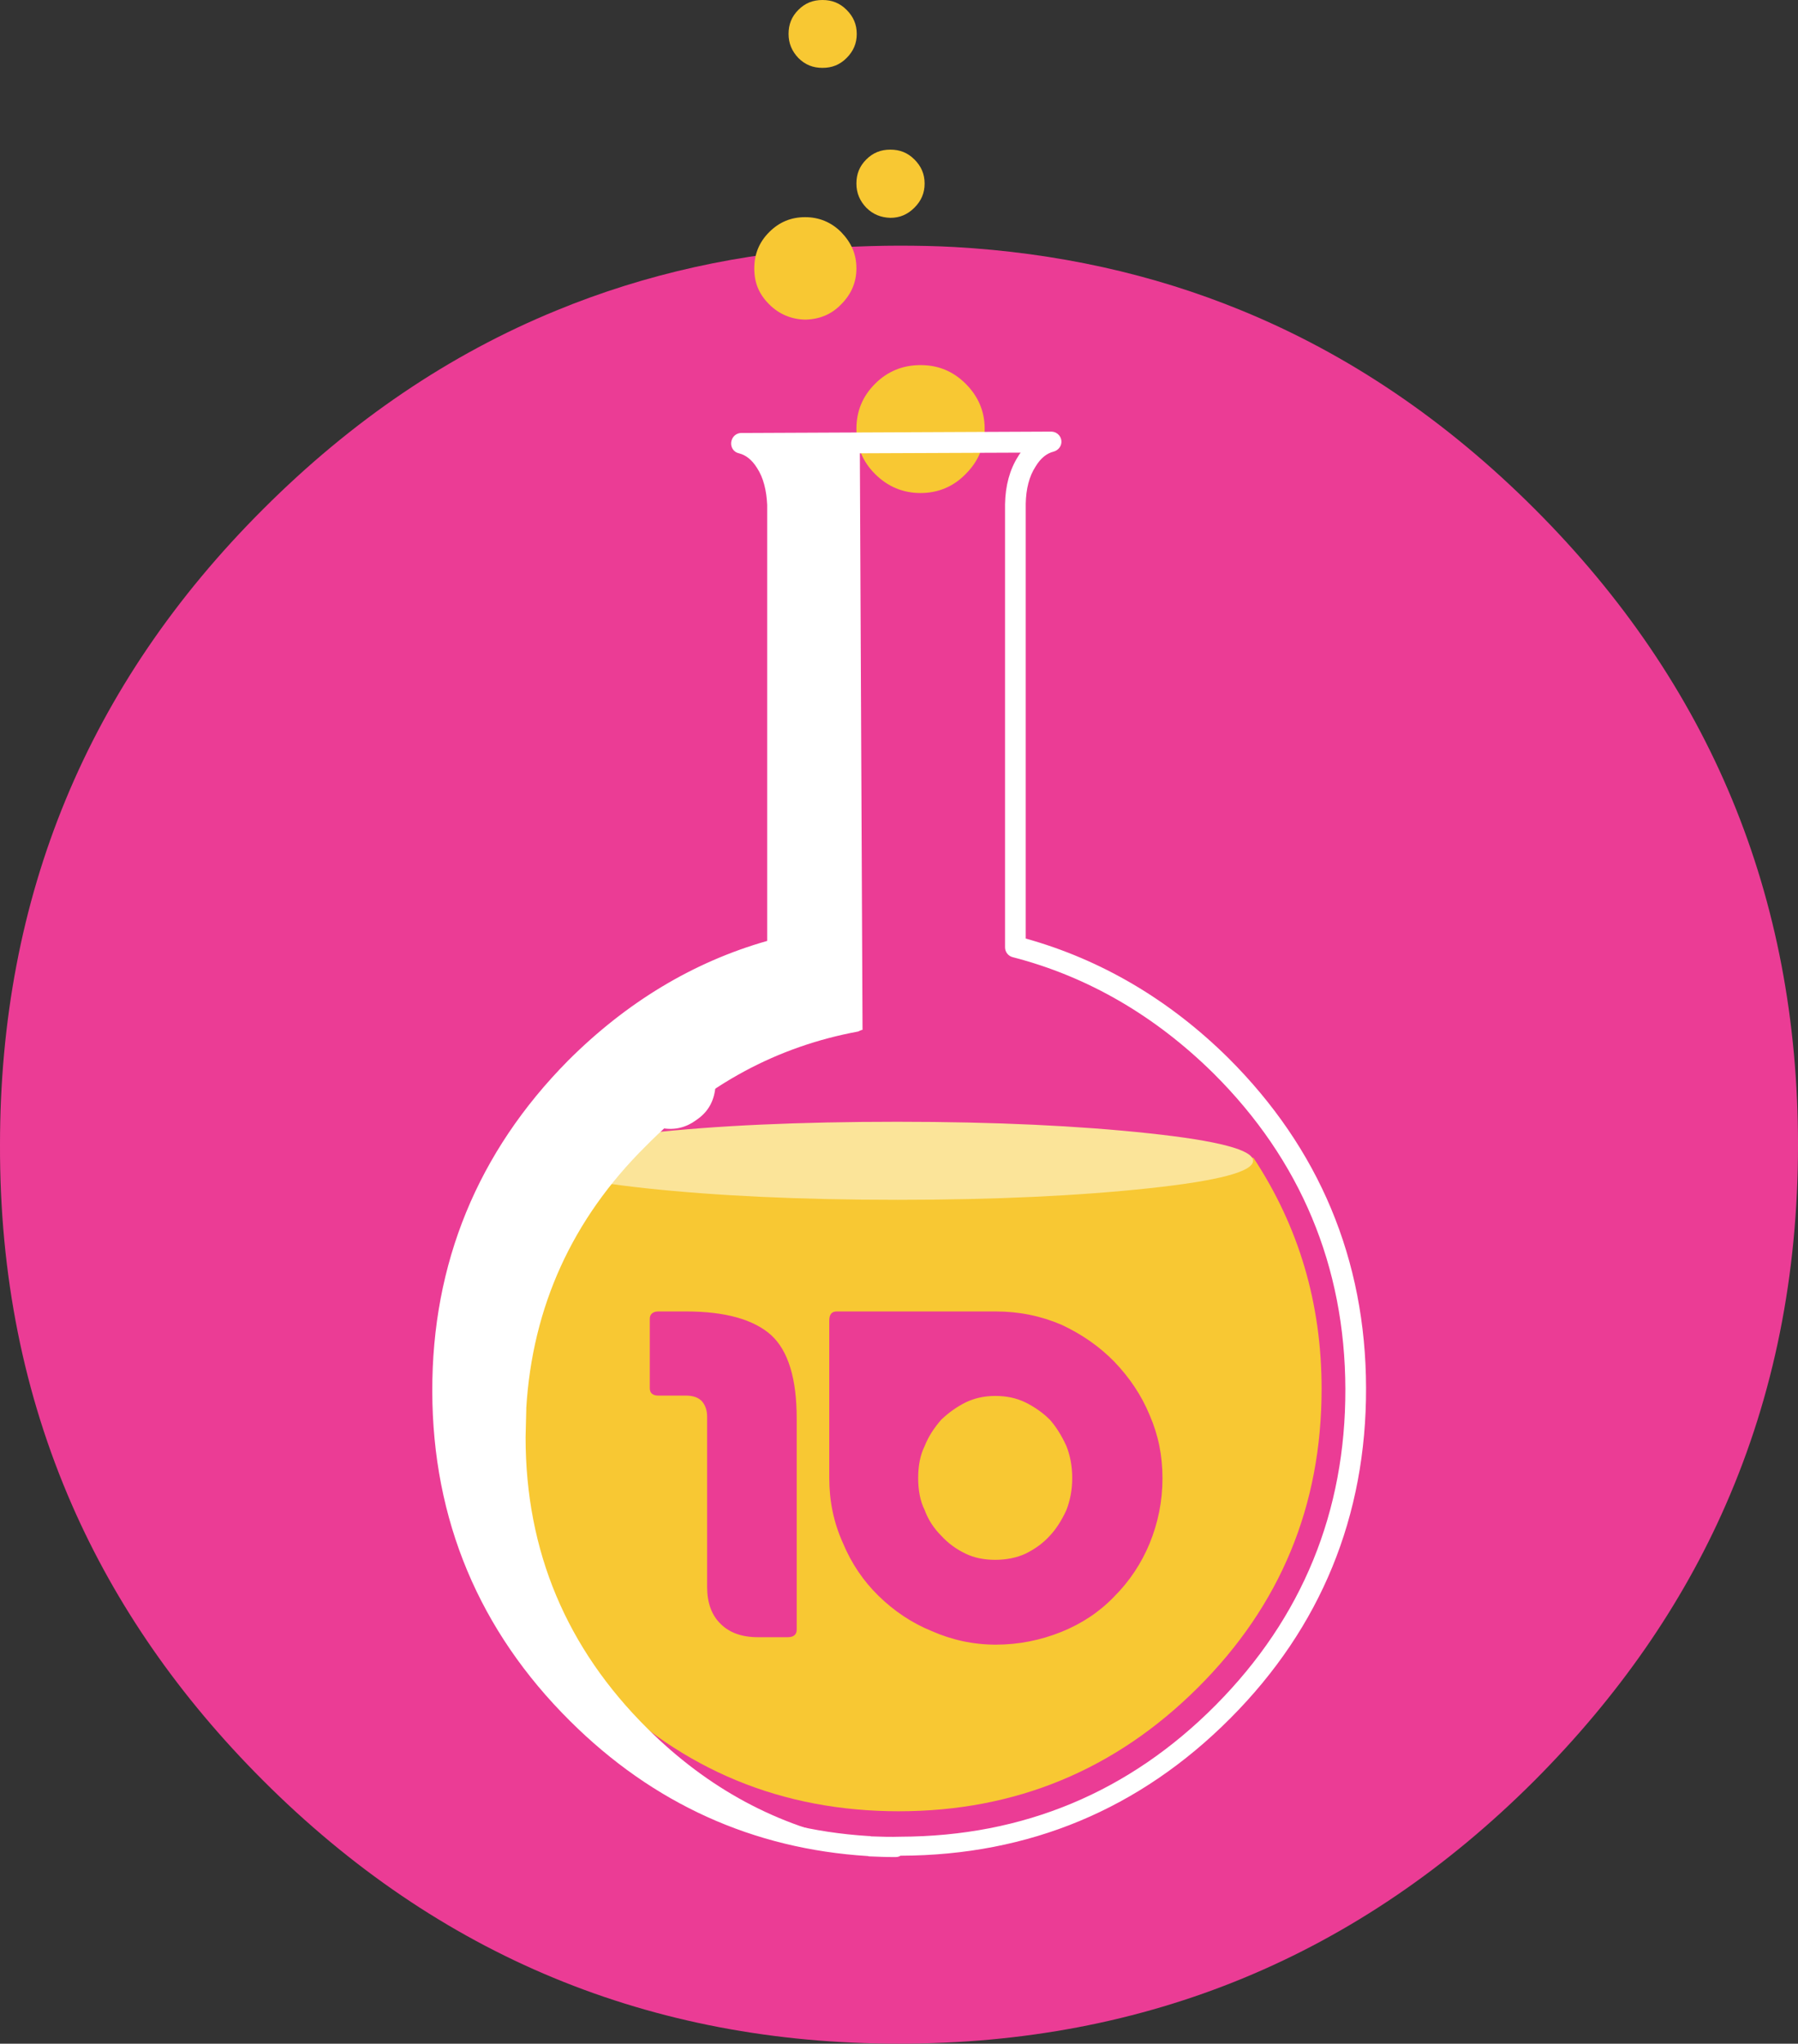 <?xml version="1.0" encoding="utf-8"?>
<!-- Generator: $$$/GeneralStr/196=Adobe Illustrator 27.6.0, SVG Export Plug-In . SVG Version: 6.00 Build 0)  -->
<svg version="1.1" id="Ebene_1" xmlns="http://www.w3.org/2000/svg" xmlns:xlink="http://www.w3.org/1999/xlink" x="0px" y="0px"
	 viewBox="0 0 529.9 602.3" style="enable-background:new 0 0 529.9 602.3;" xml:space="preserve">
<rect x="0" y="0" width="529.9" height="602.3" fill="#333333" stroke="none"/>
<style type="text/css">
	.st0{fill:#EB3C95;}
	.st1{fill:#F8C833;}
	.st2{fill:#FBE499;}
	.st3{fill:#FFFFFF;}
	.st4{fill:#EB3C94;}
</style>
<g id="FL_9_2_0_Layer0_0_MEMBER_0_FILL">
	<path class="st0" d="M21.2,443.5c12.9,29.5,31.7,56.6,56.3,81.2c51.7,51.7,114.2,77.6,187.4,77.6s135.7-25.9,187.4-77.6
		c24.6-24.7,43.4-51.7,56.3-81.2c14.2-32.4,21.3-67.8,21.3-106.1c0-73.2-25.9-135.7-77.6-187.4c-26.1-26.1-54.9-45.6-86.4-58.5
		c-26.3-10.8-54.5-17-84.6-18.7c-5.4-0.3-10.9-0.4-16.4-0.4s-10.9,0.2-16.3,0.4c-30.1,1.6-58.4,7.9-84.6,18.7
		c-31.5,12.9-60.3,32.4-86.4,58.5C25.8,201.7,0,264.2,0,337.4C-0.1,375.7,7,411,21.2,443.5z"/>
</g>
<g id="FL_9_2_0_Layer0_1_FILL">
	<path class="st1" d="M389.5,409.3c0-25.1-6.7-47.8-20.1-68.1H160.1c-13.1,19.9-19.7,42.6-19.7,68.1c0,34.4,12.2,63.8,36.4,88.1
		c24.3,24.3,53.7,36.4,88.1,36.4s63.8-12.2,88.1-36.4C377.4,473.1,389.5,443.7,389.5,409.3z"/>
</g>
<g id="FL_9_2_0_Layer0_1_MEMBER_0_FILL">
	<path class="st2" d="M338.6,350.2c20.5-2.2,30.7-4.9,30.7-8.1s-10.2-5.9-30.7-8.1s-45.2-3.4-74.1-3.4s-53.6,1.1-74.1,3.4
		c-20.5,2.2-30.7,4.9-30.7,8.1s10.2,5.9,30.7,8.1s45.2,3.4,74.1,3.4S318.1,352.4,338.6,350.2z"/>
</g>
<g id="FL_9_2_0_Layer0_2_FILL">
	<path class="st1" d="M284.6,139.7c3.7-3.7,5.6-8.1,5.6-13.3s-1.9-9.6-5.6-13.3c-3.7-3.7-8.1-5.5-13.3-5.5s-9.7,1.8-13.4,5.5
		c-3.7,3.7-5.5,8.1-5.5,13.3c0,5.2,1.8,9.6,5.5,13.3c3.7,3.7,8.2,5.6,13.4,5.6S281,143.4,284.6,139.7z"/>
</g>
<g id="FL_9_2_0_Layer0_3_MEMBER_0_MEMBER_0_FILL">
	<path class="st3" d="M155.1,415c0,0.2,0,0.4,0,0.5c-0.1,2.6-0.1,5.4-0.2,8.1c0,33.6,12.1,62.2,35.9,85.8
		c17.8,17.7,38.4,28.8,61.8,33.3c1.1,0.5,2.2,0.8,3.3,1.3c-33.1-2-61.6-15-85.7-38.9c-26.4-26.1-39.6-57.8-39.7-94.9
		c-0.1-37.2,12.9-68.9,39.1-95.4c17.5-17.6,37.5-29.3,59.9-35.3L229,148.8c-0.1-4.9-1.3-9-3.4-12.4c-2-3.2-4.3-5-7.2-5.6l35-0.1
		l0.8,172.8c-0.5,0.1-0.9,0.3-1.3,0.5c-23.8,4.4-44.7,15.6-62.6,33.8C168.6,359.3,156.9,385.2,155.1,415L155.1,415z"/>
</g>
<path class="st3" d="M263.6,547.3c-2.5,0-4.9-0.1-7.3-0.2c-0.2,0-0.3,0-0.5-0.1h-0.1c-33.7-2.1-63.2-15.4-87.7-39.8
	c-26.8-26.6-40.5-59.3-40.6-97.1s13.4-70.6,40-97.5c17.2-17.2,36.9-29.1,58.7-35.3V148.8c-0.2-4.3-1.1-8-3-10.9
	c-1.5-2.4-3.3-3.8-5.3-4.3c-1.5-0.3-2.5-1.7-2.3-3.3c0.2-1.5,1.4-2.7,3-2.7l91.3-0.4l0,0c1.5,0,2.8,1.1,3,2.6s-0.8,2.9-2.3,3.3
	c-2,0.5-3.8,1.9-5.3,4.4c-1.9,2.9-2.8,6.6-2.9,10.9v128.2c22.2,6.2,42.3,18,59.7,35.2c26.8,26.7,40.5,59.4,40.6,97.2
	s-13.3,70.6-40,97.4c-26.7,26.8-59.3,40.4-97.2,40.5C264.8,547.3,264.2,547.3,263.6,547.3L263.6,547.3z M256.7,541.2
	c2.8,0.1,5.7,0.2,8.7,0.1l0,0c36.2-0.1,67.4-13.1,92.9-38.8s38.3-57,38.2-93.2c-0.1-36.1-13.2-67.4-38.8-92.9
	c-17.2-17-37.1-28.6-59.2-34.3c-1.3-0.3-2.3-1.5-2.3-2.9V148.6c0.1-5.5,1.4-10.2,3.8-14c0.2-0.4,0.5-0.8,0.8-1.2l-73.4,0.3
	c0.2,0.3,0.5,0.7,0.7,1.1c2.4,3.9,3.7,8.6,3.9,14v130.9c0,1.4-0.9,2.5-2.2,2.9c-21.7,5.8-41.2,17.4-58.2,34.4
	c-25.4,25.7-38.3,57.1-38.2,93.2c0.1,36.2,13.2,67.4,38.8,92.9c23.4,23.2,51.6,36,83.7,38C256.2,541.1,256.5,541.1,256.7,541.2
	L256.7,541.2z"/>
<g id="FL_9_2_0_Layer0_3_MEMBER_1_FILL">
	<path class="st3" d="M205.2,330.1c-3,2.2-6.3,3-9.9,2.4s-6.5-2.4-8.7-5.4c-2.1-3-2.9-6.3-2.3-9.9c0.6-3.6,2.4-6.5,5.3-8.7
		c3-2.1,6.3-3,10-2.4c3.6,0.6,6.5,2.3,8.7,5.4c2.2,3,3,6.3,2.4,10S208.3,328,205.2,330.1L205.2,330.1z"/>
</g>
<g id="FL_9_2_0_Layer0_4_FILL">
	<path class="st4" d="M202.2,386.5h-8.1c-1.7,0-2.6,0.8-2.6,2.2v20.4c0,1.5,0.9,2.2,2.6,2.2h8.1c2.1,0,3.7,0.6,4.7,1.7
		c1,1.2,1.5,2.7,1.5,4.5v50.2c0,4.6,1.3,8.3,4,10.9c2.6,2.6,6.3,3.9,10.9,3.9h8.9c1.7,0,2.6-0.8,2.6-2.2V418
		c0-11.7-2.5-19.9-7.5-24.5C222.2,388.9,213.8,386.5,202.2,386.5 M312.8,390.4c-6.1-2.6-12.5-3.9-19.4-3.9h-46.8
		c-1.5,0-2.2,0.9-2.2,2.7v46.4c0,6.8,1.3,13.1,4,19.1c2.5,6,6,11.2,10.5,15.6c4.6,4.5,9.8,8,15.7,10.4c5.9,2.6,12.2,4,18.9,4
		s13.2-1.3,19.4-3.8c5.9-2.4,11.1-5.8,15.5-10.4c4.5-4.5,8-9.8,10.4-15.6c2.5-6.1,3.8-12.5,3.8-19.2s-1.2-12.7-3.8-18.7
		c-2.4-5.8-5.9-11-10.4-15.7C324,396.8,318.8,393.2,312.8,390.4 M309.4,418.4c1.7,1.9,3.4,4.5,4.9,7.8c1.1,2.8,1.7,5.9,1.7,9.4
		s-0.6,6.5-1.7,9.4c-1.5,3.3-3.2,5.8-4.9,7.6c-1.9,2.1-4.3,3.9-7.2,5.3c-2.6,1.2-5.6,1.8-8.9,1.8s-6.2-0.6-8.7-1.8
		c-2.7-1.3-5.1-3-7.2-5.3c-2.1-2.1-3.8-4.6-4.9-7.6c-1.3-2.6-1.9-5.8-1.9-9.4s0.6-6.8,1.9-9.4c1.1-2.8,2.8-5.4,4.9-7.8
		c2.2-2.1,4.6-3.8,7.2-5.1c2.5-1.2,5.4-1.9,8.7-1.9s6.2,0.6,8.9,1.9C305,414.7,307.4,416.4,309.4,418.4z"/>
</g>
<g id="FL_9_2_0_Layer0_5_FILL">
	<path class="st1" d="M247.9,89.7c2.9-2.9,4.5-6.4,4.5-10.6s-1.5-7.6-4.5-10.7c-2.9-2.9-6.5-4.4-10.6-4.4s-7.6,1.4-10.6,4.4
		c-2.9,2.9-4.4,6.4-4.4,10.7s1.4,7.6,4.4,10.6c2.9,2.9,6.5,4.4,10.6,4.5C241.5,94.1,245,92.7,247.9,89.7L247.9,89.7z"/>
</g>
<g id="FL_9_2_0_Layer0_6_FILL">
	<path class="st1" d="M269.5,61.2c2-2,3-4.3,3-7.1s-1-5.1-3-7.1s-4.3-2.9-7.1-2.9s-5.1,0.9-7.1,2.9s-2.9,4.3-2.9,7.1s1,5.1,2.9,7.1
		c2,2,4.3,2.9,7.1,3C265.2,64.2,267.5,63.2,269.5,61.2z"/>
</g>
<g id="FL_9_2_0_Layer0_7_FILL">
	<path class="st1" d="M249.5,17.1c2-2,3-4.3,3-7.1s-1-5.1-3-7.1S245.2,0,242.4,0s-5.1,0.9-7.1,2.9s-2.9,4.3-2.9,7.1s1,5.1,2.9,7.1
		c2,2,4.3,2.9,7.1,2.9S247.5,19.1,249.5,17.1z"/>
</g>
</svg>
